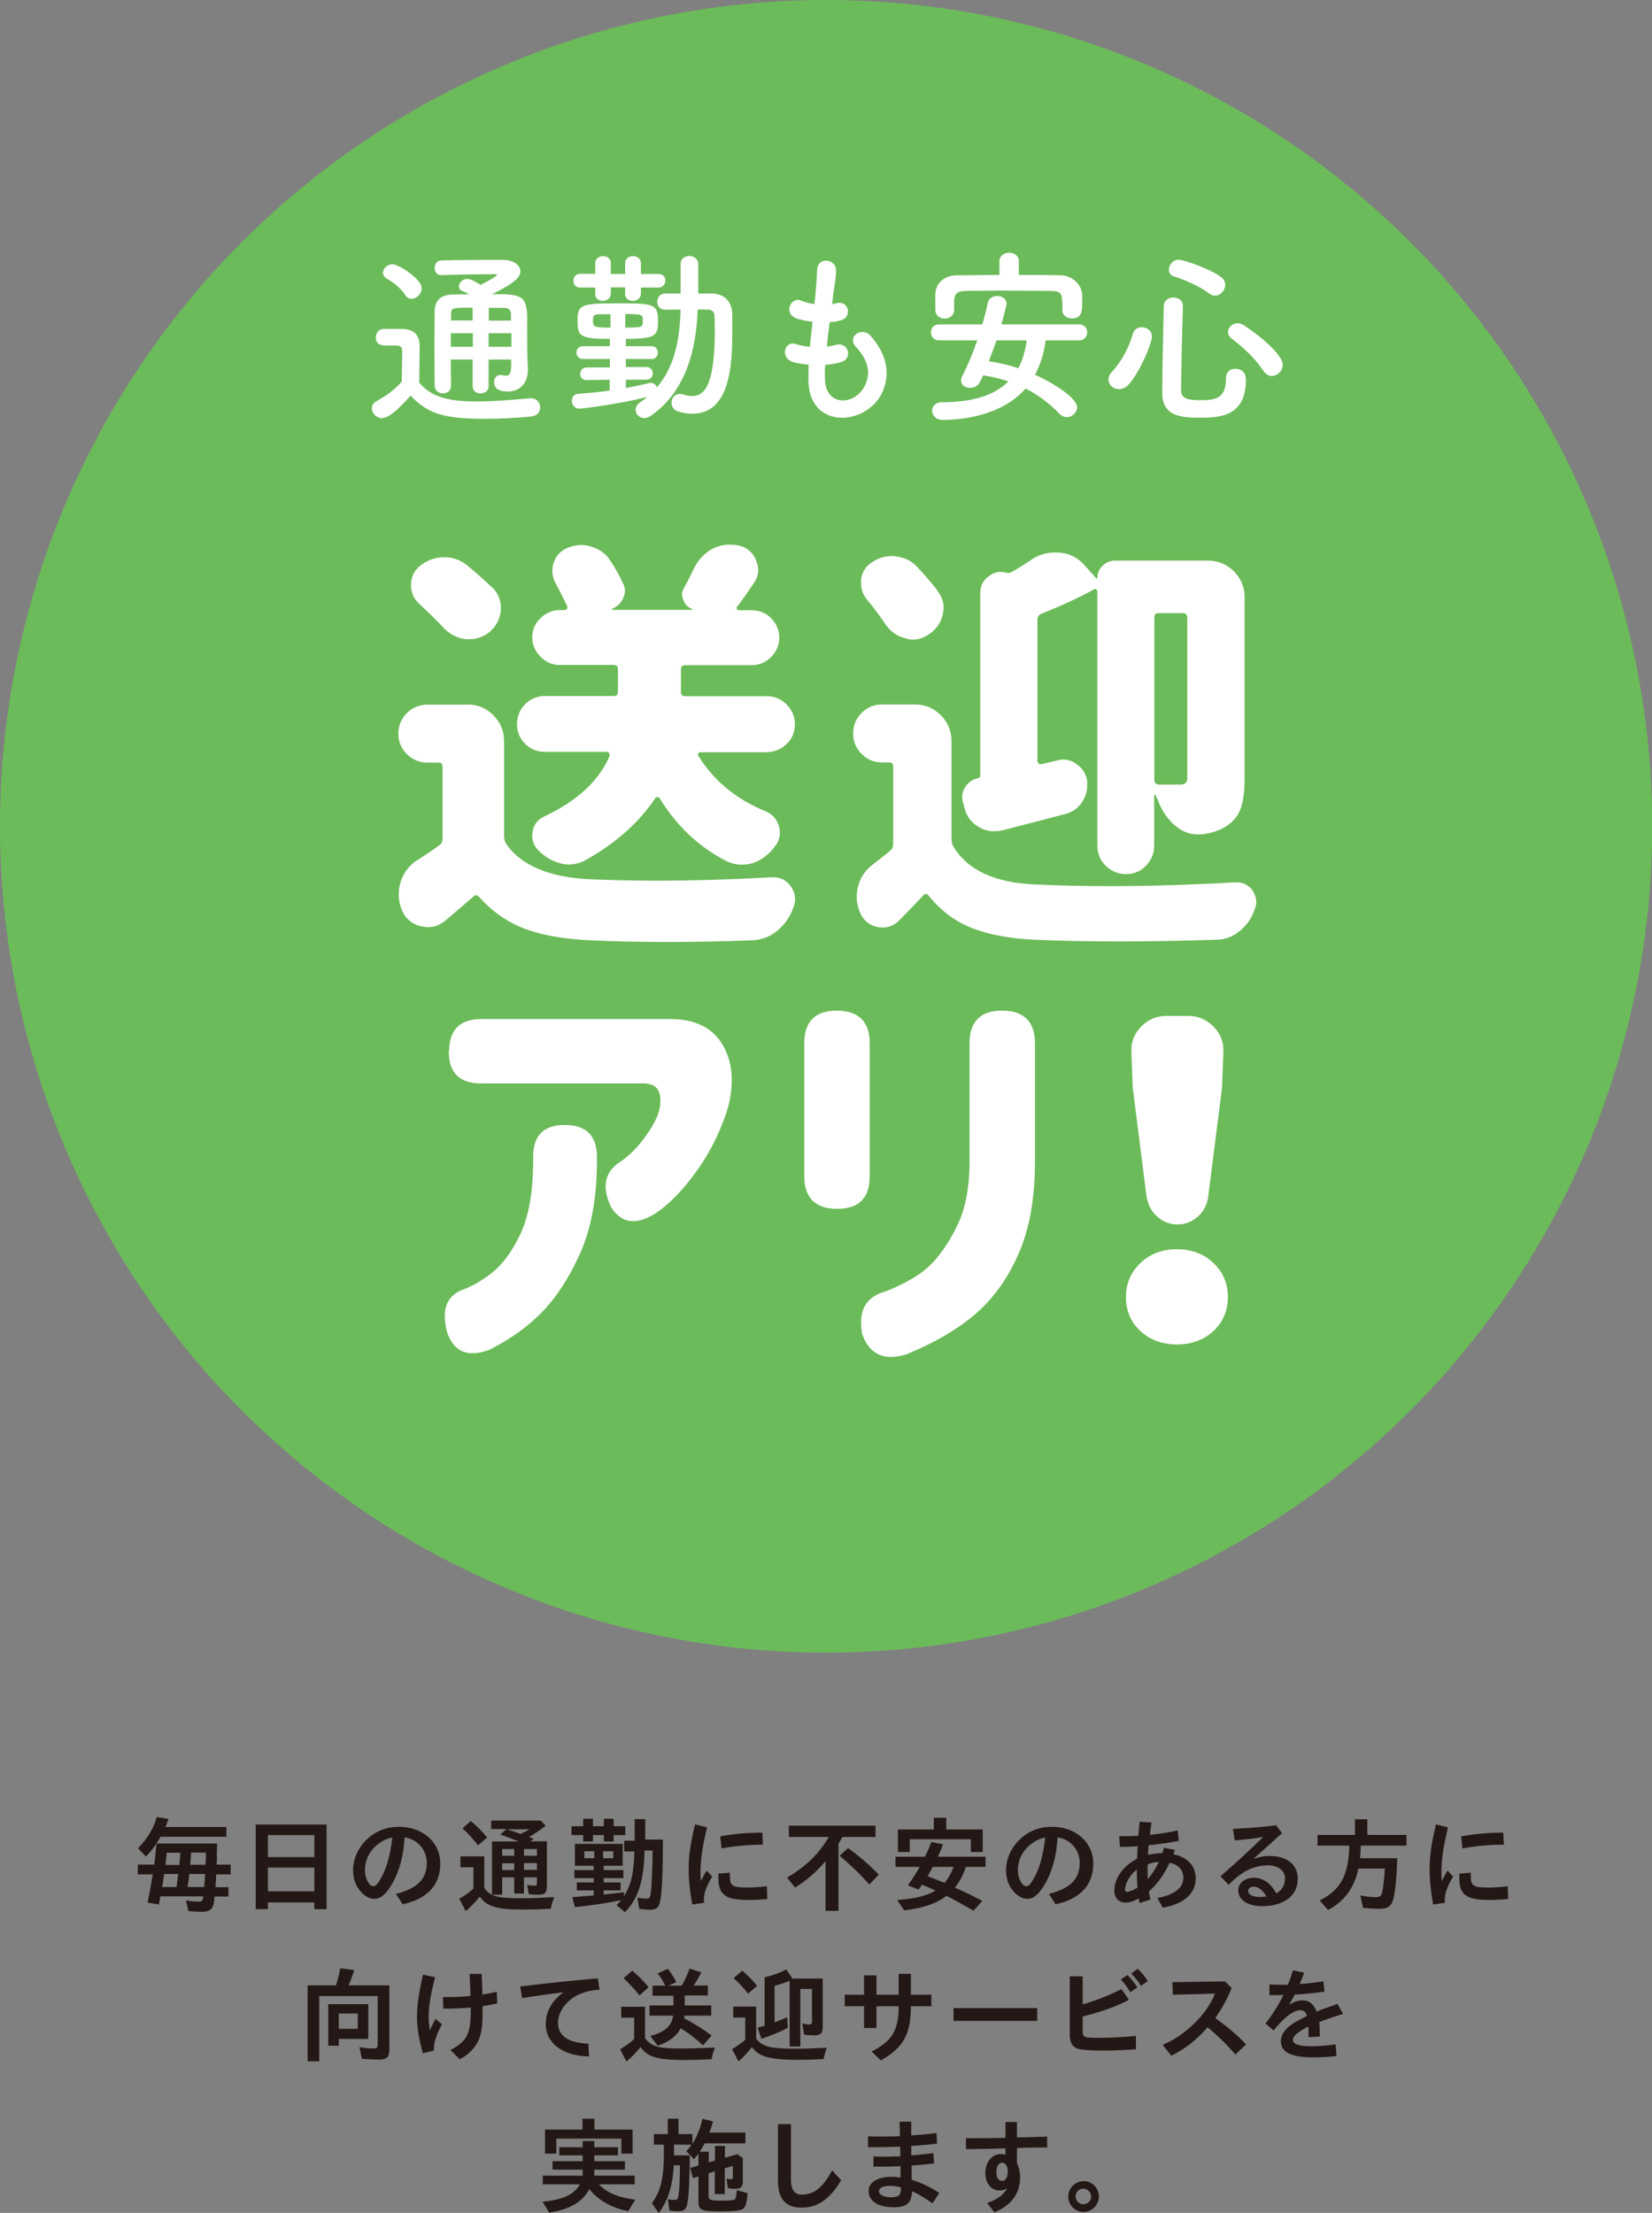 <?xml version="1.0" encoding="UTF-8"?><svg id="_レイヤー_2" xmlns="http://www.w3.org/2000/svg" viewBox="0 0 87.87 117.67"><rect x="0" y="0" width="87.87" height="117.67" fill="#808080" stroke="none"/><defs><style>.cls-1{fill:#fff;}.cls-2{fill:#6cbb5a;}.cls-3{fill:#231815;}</style></defs><g id="tex"><g><circle class="cls-2" cx="43.94" cy="43.94" r="43.94"/><g><path class="cls-1" d="M20.33,22.24c-.29,0-.55-.26-.55-.53,0-.14,.07-.28,.25-.38,.54-.3,1-.64,1.34-1.04,0-.45,.02-.84,.02-1.22v-.41c0-.26-.12-.29-.46-.29h-.39c-.19,0-.55-.01-.55-.43,0-.22,.15-.45,.42-.45,.36,0,.64,0,.97,0,.64,.02,.94,.3,.94,.94,0,.58-.02,1.27-.02,1.91,.63,.8,1.66,1.01,3.05,1.01,1,0,2.09-.11,2.85-.17h.05c.31,0,.48,.24,.48,.48s-.15,.46-.5,.49c-.62,.06-1.54,.12-2.46,.12-2.33,0-3.06-.34-3.93-1.23-.5,.56-1.12,1.19-1.51,1.19Zm1.22-6.56c-.26-.4-.7-.71-.98-.87-.14-.08-.2-.19-.2-.31,0-.22,.24-.45,.51-.45,.3,0,1.55,.77,1.55,1.28,0,.29-.27,.56-.54,.56-.12,0-.25-.06-.34-.21Zm5.64,3.44h-1.2v1.41c0,.26-.21,.39-.43,.39s-.42-.13-.42-.39v-1.41h-1.16c0,.45,0,.92,.01,1.39h0c0,.28-.21,.41-.43,.41s-.43-.14-.44-.41c-.01-.59-.01-1.17-.01-1.74,0-.77,0-1.51,.01-2.2,0-.61,.33-.91,1.03-.91,.27,0,.53-.01,.8-.01-.15-.09-.28-.15-.36-.18-.13-.05-.18-.14-.18-.24,0-.19,.21-.4,.44-.4s.68,.3,.71,.32c.21-.1,.87-.46,.87-.53,0-.03-.03-.04-.09-.04-.71,0-2.07,.02-2.86,.05h-.02c-.23,0-.34-.19-.34-.38,0-.2,.12-.4,.35-.4,1.05-.03,2.28-.03,3.26-.03,.61,0,.95,.29,.95,.61,0,.28-.25,.6-1.5,1.21,1.53,0,1.86,.05,1.86,1.3,0,1.64,0,2.1,.04,2.64v.09c0,.61-.34,1.15-1.08,1.15-.33,0-.72-.09-.72-.5,0-.19,.12-.38,.33-.38,.03,0,.06,0,.09,.01,.07,.02,.14,.03,.21,.03,.16,0,.28-.1,.28-.53v-.33Zm-2.05-1.4h-1.16c0,.23,0,.47,0,.72h1.17v-.72Zm0-1.36c-1.06,0-1.15,0-1.15,.33v.35s1.15,0,1.15,0v-.68Zm2.04,.68c0-.13,0-.25,0-.35-.01-.18-.1-.31-.34-.32-.28,0-.56,0-.84,0v.68h1.19Zm-1.19,.68v.72h1.21c0-.23,0-.48,0-.72h-1.2Z"/><path class="cls-1" d="M33.29,20.17v.46c.45-.08,.87-.17,1.24-.26,.03-.01,.06-.01,.09-.01,.16,0,.28,.11,.32,.24,.98-1.14,1.22-2.64,1.26-4.14-.28,0-.57,.01-.82,.01h-.01c-.28,0-.41-.21-.41-.42s.14-.44,.42-.44c.26,0,.54,0,.82,0v-1.56c0-.3,.23-.44,.46-.44s.48,.15,.48,.44v1.56c.24,0,.5,0,.74,0,.66,.01,1.06,.44,1.07,1.11,0,.29,0,.59,0,.89,0,1.77-.1,4.39-2.13,4.39-.25,0-.51-.04-.78-.13-.22-.08-.32-.26-.32-.45,0-.24,.16-.47,.43-.47,.06,0,.12,0,.19,.03,.17,.05,.33,.08,.47,.08,.72,0,1.21-.68,1.21-3.53,0-.24-.01-.47-.01-.69,0-.28-.16-.37-.37-.38-.16,0-.34,0-.53,0-.07,2.11-.63,4.38-2.51,5.66-.12,.08-.23,.11-.33,.11-.26,0-.46-.21-.46-.44,0-.14,.07-.28,.23-.39,.14-.09,.28-.2,.4-.3-1.47,.39-3.52,.63-3.62,.63-.26,0-.4-.21-.4-.41s.11-.37,.35-.38c.54-.04,1.11-.09,1.66-.17v-.58l-1.23,.02h0c-.23,0-.34-.16-.34-.33s.12-.34,.35-.34h1.23v-.45h-1.43c-.23,0-.35-.17-.35-.34s.12-.34,.35-.34h1.43v-.39c-1.63,0-1.72-.15-1.72-1.01s.27-.88,2.34-.88c1.78,0,1.94,.06,1.94,1,0,.73-.18,.89-1.71,.89v.39h1.37c.22,0,.33,.17,.33,.34s-.11,.34-.33,.34h-1.37v.43h1.1s.01,0,.01,0c.21,0,.32,.16,.32,.33s-.11,.34-.33,.34h-1.1Zm.8-4.88v.31c0,.27-.22,.4-.43,.4s-.41-.12-.41-.37v-.35h-.76v.32c0,.27-.22,.4-.43,.4s-.4-.12-.4-.37v-.34h-.82c-.23,0-.34-.18-.34-.36s.12-.37,.34-.37h.82v-.56c0-.25,.21-.38,.42-.38s.41,.13,.41,.38v.57h.76v-.57c0-.25,.21-.38,.42-.38s.42,.13,.42,.38v.57h.94c.24-.01,.36,.17,.36,.35s-.13,.37-.36,.37h-.94Zm-1.62,1.42c-.25,0-.47,0-.62,0-.21,.01-.31,.02-.31,.32,0,.35,.03,.39,.93,.39v-.72Zm.79,.71c.23,0,.44,0,.58-.02,.27,0,.35-.03,.35-.34,0-.34-.01-.36-.93-.36v.72Z"/><path class="cls-1" d="M43.88,20.21c.06,1.43,1.62,1.37,2.14,.26,.35-.75,.07-1.41-.49-2.02-.52-.57,.34-1.1,.78-.59,.78,.9,1.06,1.85,.68,2.86-.72,1.9-3.91,2.23-3.99-.44,0-.28,0-.58,.01-.89-.36-.03-.64-.09-.77-.12-.81-.22-.5-1.17,.07-.98,.23,.07,.49,.13,.77,.15,.04-.44,.09-.88,.14-1.33-.38-.05-.7-.12-.83-.17-.76-.26-.32-1.18,.21-.96,.22,.09,.47,.16,.72,.19,.01-.12,.03-.25,.04-.37,.06-.63,.08-1.01,.11-1.48,.05-.7,1-.54,1,.05,0,.47-.1,.85-.17,1.44,0,.12-.03,.24-.04,.36,.09-.01,.17-.03,.25-.05,.65-.15,.82,.74,.23,.91-.2,.06-.4,.08-.61,.1-.06,.45-.11,.88-.15,1.3,.17-.02,.33-.05,.48-.09,.66-.18,.91,.7,.32,.9-.27,.09-.58,.14-.89,.16-.02,.29-.02,.56-.01,.81Z"/><path class="cls-1" d="M55.62,18.1c-.09,.69-.29,1.31-.57,1.83,.98,.43,2.24,1.24,2.24,1.72,0,.28-.26,.53-.55,.53-.13,0-.26-.05-.38-.17-.53-.55-1.12-1-1.81-1.35-1.23,1.42-3.34,1.67-4.41,1.67-.37,0-.56-.25-.56-.5,0-.22,.17-.44,.52-.44,1.5,0,2.74-.31,3.54-1.11-.42-.14-.87-.25-1.35-.32-.16,.39-.28,.66-.7,.66-.25,0-.47-.14-.47-.38,0-.07,.02-.14,.06-.23,.31-.61,.58-1.26,.8-1.91h-2.03c-.29,0-.43-.21-.43-.43s.14-.42,.43-.42h2.3c.11-.38,.21-.76,.29-1.14,.06-.26,.28-.37,.5-.37,.25,0,.5,.15,.5,.41,0,.06-.14,.63-.28,1.1h4.13c.29,0,.44,.21,.44,.42,0,.22-.15,.43-.44,.43h-1.77Zm-1.42-3.48c.74,0,1.49,0,2.24,.02,.54,.01,1.1,.45,1.12,1.04,0,.15,0,.32,0,.48,0,.37-.02,.77-.55,.77-.25,0-.5-.14-.5-.43v-.02c0-.87-.02-1-.61-1.01-.78,0-1.66-.02-2.52-.02-.7,0-1.39,.01-1.99,.02-.54,.01-.61,.17-.64,.54v.47h0c0,.3-.25,.46-.5,.46s-.49-.15-.5-.47c0-.13,0-.26,0-.39,0-.14,0-.29,0-.45,.02-.49,.38-.98,1.15-.99,.75,0,1.5-.02,2.26-.02v-.73c0-.3,.26-.45,.52-.45s.51,.15,.51,.45v.73Zm-1.2,3.48c-.12,.37-.27,.74-.41,1.11,.52,.07,1.06,.2,1.57,.37,.23-.41,.37-.9,.45-1.48h-1.61Z"/><path class="cls-1" d="M59.51,20.69c-.3,0-.55-.22-.55-.5,0-.13,.05-.27,.18-.41,.51-.57,.88-1.22,1.11-2.01,.07-.26,.28-.37,.48-.37,.27,0,.54,.19,.54,.49,0,.4-.67,1.94-1.23,2.55-.16,.18-.35,.25-.53,.25Zm4.24,1.52c-1.03,0-1.93-.13-1.93-1.32s.05-3.06,.08-4.6c0-.32,.26-.47,.51-.47s.51,.15,.51,.45v.02c-.05,1.54-.09,3.33-.1,4.46,0,.43,.35,.53,.99,.53,.83,0,1.4-.07,1.4-1.16,0-.36,.24-.51,.49-.51,.07,0,.57,0,.57,.58,0,2.02-1.48,2.02-2.52,2.02Zm.55-6.61c-.47-.37-1.28-.72-1.85-.9-.2-.06-.28-.21-.28-.36,0-.25,.22-.53,.53-.53,.24,0,1.67,.48,2.26,.93,.15,.12,.21,.26,.21,.41,0,.29-.25,.57-.55,.57-.1,0-.21-.04-.32-.12Zm2.91,4.13c-.48-.71-1.02-1.2-1.69-1.72-.14-.11-.2-.23-.2-.36,0-.24,.23-.46,.51-.46,.1,0,.21,.03,.32,.1,1.15,.75,2.08,1.66,2.08,2.11,0,.32-.28,.59-.58,.59-.16,0-.32-.08-.44-.26Z"/></g><g><path class="cls-1" d="M24.86,37.46c.54,0,1,.19,1.38,.57s.57,.84,.57,1.38v5.03c0,.17,.04,.31,.11,.43,.81,1.17,2.33,1.8,4.56,1.89,1.09,.04,2.22,.07,3.37,.07,1.96,0,4.03-.06,6.2-.18h.09c.37,0,.67,.15,.9,.45,.16,.22,.25,.46,.25,.72,0,.12-.02,.25-.07,.38-.17,.51-.45,.93-.85,1.27s-.86,.51-1.37,.53c-1.6,.06-3.11,.09-4.51,.09s-2.82-.03-4.07-.09c-1.39-.06-2.55-.26-3.47-.6s-1.74-.9-2.46-1.7c-.1-.12-.21-.13-.31-.02-.54,.46-1.04,.89-1.5,1.28-.27,.22-.57,.34-.9,.34-.12,0-.24-.02-.36-.04-.48-.1-.82-.38-1.03-.83-.12-.28-.18-.58-.18-.88,0-.21,.03-.42,.09-.63,.16-.52,.48-.93,.94-1.21,.4-.25,.78-.51,1.12-.76,.12-.07,.18-.19,.18-.36v-3.82c0-.15-.08-.22-.22-.22h-.58c-.43,0-.8-.15-1.1-.45-.3-.3-.45-.66-.45-1.09s.15-.79,.45-1.09,.67-.45,1.1-.45h2.13Zm1.33-6.22c.3,.3,.45,.65,.45,1.06v.16c-.04,.46-.25,.85-.63,1.17-.31,.24-.66,.36-1.03,.36h-.2c-.46-.06-.86-.26-1.19-.61-.37-.4-.8-.82-1.28-1.26-.3-.27-.45-.61-.45-1.01s.16-.76,.47-1.01c.37-.3,.79-.46,1.26-.47h.04c.45,0,.85,.14,1.21,.43,.49,.4,.94,.8,1.35,1.19Zm14.64,8.76h-3.57c-.06,0-.1,.02-.12,.07s-.02,.09,.01,.13c.82,1.32,2.01,2.3,3.57,2.94,.36,.15,.6,.42,.72,.81,.03,.12,.04,.23,.04,.34,0,.25-.08,.49-.25,.7-.31,.43-.7,.73-1.17,.9-.19,.06-.4,.09-.61,.09-.27,0-.53-.06-.79-.18-1.47-.75-2.66-1.86-3.57-3.35-.03-.04-.07-.07-.12-.07s-.09,.02-.12,.07c-.87,1.3-2.11,2.4-3.73,3.3-.28,.15-.58,.22-.88,.22-.15,0-.3-.02-.45-.07-.45-.12-.85-.36-1.19-.72-.19-.21-.29-.45-.29-.72,0-.07,0-.16,.02-.25,.06-.36,.26-.62,.61-.79,1.75-.82,2.91-1.89,3.48-3.21,.01-.06,0-.11-.02-.16-.03-.04-.07-.07-.11-.07h-3.3c-.42,0-.77-.14-1.06-.43-.28-.28-.43-.63-.43-1.04s.14-.76,.43-1.06c.28-.29,.64-.44,1.06-.44h3.66c.15,0,.22-.07,.22-.22v-1.21c0-.15-.08-.22-.22-.22h-2.88c-.39,0-.73-.15-1.02-.44s-.44-.64-.44-1.03,.15-.74,.44-1.02c.29-.28,.63-.43,1.02-.43h.29s.08-.02,.1-.07,.03-.09,.01-.13c-.18-.39-.38-.79-.61-1.21-.12-.22-.18-.45-.18-.67,0-.13,.02-.28,.07-.43,.12-.37,.36-.64,.72-.79,.24-.1,.49-.16,.74-.16,.18,0,.36,.03,.54,.09,.43,.12,.77,.37,1.01,.74,.27,.4,.49,.8,.67,1.19,.07,.13,.11,.27,.11,.4s-.03,.27-.09,.4c-.12,.27-.31,.46-.58,.56-.02,.02-.02,.04,0,.07h4.25s.02-.01,.02-.04c-.25-.09-.42-.25-.49-.49-.04-.09-.07-.19-.07-.29,0-.13,.04-.27,.13-.4,.19-.34,.37-.7,.54-1.06,.24-.45,.58-.79,1.03-1.01,.28-.12,.56-.18,.83-.18,.19,0,.39,.02,.58,.07,.42,.13,.7,.41,.85,.83,.06,.15,.09,.3,.09,.45,0,.25-.08,.49-.25,.72-.3,.45-.59,.86-.88,1.24-.03,.03-.03,.07-.01,.11s.06,.07,.1,.07h.7c.4,0,.75,.14,1.03,.43,.28,.28,.43,.63,.43,1.02s-.14,.74-.43,1.03c-.28,.29-.63,.44-1.03,.44h-3.55c-.15,0-.22,.08-.22,.22v1.21c0,.15,.07,.22,.22,.22h4.36c.4,0,.75,.15,1.04,.44s.44,.64,.44,1.06-.15,.76-.44,1.04c-.29,.28-.64,.43-1.04,.43Z"/><path class="cls-1" d="M48.66,37.46c.54,0,1,.19,1.38,.57s.57,.84,.57,1.38v5.19c0,.17,.04,.31,.11,.43,.75,1.24,2.19,1.91,4.33,2,1.27,.06,2.6,.09,3.98,.09,2.1,0,4.32-.07,6.67-.2h.09c.33,0,.6,.13,.81,.4,.15,.21,.22,.43,.22,.65,0,.1-.02,.22-.07,.34-.15,.48-.41,.87-.79,1.18-.37,.31-.79,.47-1.26,.48-1.86,.06-3.59,.09-5.21,.09s-3.08-.03-4.45-.09c-1.33-.06-2.44-.27-3.34-.62-.89-.35-1.66-.92-2.3-1.72-.09-.12-.19-.13-.29-.02-.39,.42-.82,.87-1.3,1.35-.25,.24-.54,.36-.85,.36-.09,0-.18,0-.27-.02-.43-.09-.74-.33-.92-.72-.13-.28-.2-.58-.2-.9,0-.18,.02-.36,.07-.54,.12-.48,.39-.88,.81-1.19,.31-.24,.61-.47,.88-.7,.12-.09,.18-.21,.18-.36v-4.13c0-.15-.08-.22-.22-.22h-.38c-.42,0-.78-.15-1.08-.45-.3-.3-.45-.66-.45-1.09s.15-.79,.45-1.09,.66-.45,1.08-.45h1.75Zm1.19-6.06c.22,.28,.34,.58,.34,.9,0,.12-.02,.24-.04,.36-.1,.46-.36,.82-.76,1.08-.27,.18-.55,.27-.83,.27-.13,0-.27-.02-.4-.07-.43-.1-.79-.35-1.06-.74-.28-.42-.61-.86-.99-1.33-.21-.25-.31-.54-.31-.85v-.22c.06-.4,.26-.71,.61-.92,.31-.21,.66-.31,1.03-.31,.07,0,.16,0,.25,.02,.45,.06,.82,.25,1.12,.58,.4,.43,.76,.85,1.06,1.24Zm3.41,12.76c-.13,.03-.27,.04-.4,.04-.27,0-.53-.07-.79-.22-.37-.21-.62-.52-.74-.92l-.11-.4c-.03-.1-.04-.2-.04-.29,0-.18,.05-.35,.16-.52,.16-.25,.39-.41,.67-.47,.09-.01,.13-.07,.13-.16v-9.68c0-.37,.14-.67,.43-.88,.19-.16,.41-.25,.65-.25,.1,0,.2,.02,.29,.04,.1,.03,.21,.02,.31-.04,.34-.19,.68-.4,1.01-.63,.39-.27,.82-.4,1.28-.4h.2c.55,.04,1,.26,1.35,.65l.65,.72s.03,.02,.04,.01c.01,0,.02-.02,.02-.03,0-.25,.09-.47,.28-.65,.19-.18,.41-.27,.66-.27h4.94c.54,0,1,.19,1.38,.57s.57,.84,.57,1.38v9.68c0,.67-.08,1.21-.22,1.59-.15,.39-.42,.7-.81,.94-.3,.18-.67,.31-1.12,.38-.1,.02-.22,.02-.34,.02-.4,0-.78-.13-1.12-.4-.45-.36-.78-.82-.99-1.39-.04-.1-.09-.2-.13-.29,0-.03-.02-.04-.04-.03-.03,0-.04,.03-.04,.06v2.65c0,.42-.15,.77-.44,1.07s-.64,.44-1.06,.44-.77-.15-1.07-.44c-.3-.29-.45-.65-.45-1.07v-13.52s-.02-.08-.06-.11c-.04-.03-.08-.03-.12,0-.82,.45-1.76,.88-2.81,1.3-.13,.06-.2,.17-.2,.31v7.5c0,.06,.02,.11,.07,.15,.04,.04,.1,.05,.16,.03,.18-.04,.46-.11,.85-.2,.1-.03,.21-.04,.31-.04,.25,0,.49,.08,.7,.25,.31,.21,.5,.51,.56,.9v.2c0,.33-.09,.63-.27,.9-.22,.34-.53,.56-.92,.65-1.02,.27-2.15,.56-3.39,.88Zm9.88-11.34c0-.15-.08-.22-.22-.22h-1.3c-.15,0-.22,.08-.22,.22v8.65c0,.15,.07,.23,.22,.25h1.19c.22,0,.34-.11,.34-.34v-8.56Z"/><path class="cls-1" d="M24.52,68.61c.54-.18,1.09-.49,1.65-.93,.56-.44,1.06-1.12,1.5-2.04,.44-.92,.67-2.17,.69-3.76v-.38c0-1.12,.56-1.68,1.68-1.68s1.71,.56,1.71,1.68v.52c-.03,1.83-.33,3.37-.9,4.64-.57,1.27-1.23,2.29-1.99,3.08-.76,.79-1.7,1.46-2.82,2.03-1.14,.43-1.89,.13-2.25-.9-.31-1.14-.08-1.89,.72-2.25Zm-.63-12.71c0-1.14,.57-1.71,1.71-1.71h10.15c1.27,.02,2.17,.48,2.7,1.39,.52,.91,.61,2.02,.27,3.32-.37,1.21-.92,2.32-1.63,3.32-.71,1-1.43,1.75-2.15,2.25-1.06,.7-1.87,.61-2.43-.27-.49-1.02-.37-1.8,.36-2.34,.54-.34,1.04-.83,1.49-1.47,.46-.64,.71-1.17,.75-1.61,.1-.81-.22-1.2-.97-1.17h-8.56c-1.14,0-1.71-.57-1.71-1.71v-.02Z"/><path class="cls-1" d="M42.78,55.47c0-1.15,.58-1.73,1.73-1.73s1.75,.58,1.75,1.73v7.08c0,1.15-.58,1.73-1.73,1.73s-1.75-.58-1.75-1.73v-7.08Zm4.25,13.23c1.18-.46,2.04-.98,2.57-1.55,.53-.57,.99-1.27,1.37-2.1s.58-1.86,.6-3.09v-6.49c0-1.15,.58-1.73,1.73-1.73s1.75,.58,1.75,1.73v6.49c-.02,1.87-.31,3.46-.9,4.77-.58,1.31-1.36,2.37-2.31,3.18-.96,.81-2.17,1.51-3.64,2.11-1.18,.36-1.96,0-2.34-1.08-.22-1.2,.16-1.95,1.17-2.25Z"/><path class="cls-1" d="M59.89,68.97c0-.72,.26-1.32,.77-1.81,.52-.49,1.16-.73,1.94-.73s1.43,.24,1.94,.73c.52,.49,.77,1.09,.77,1.81s-.26,1.34-.77,1.81-1.16,.71-1.94,.71-1.43-.24-1.94-.71-.77-1.07-.77-1.81Zm1.1-5.3l-.74-5.84-.07-1.86c-.03-.54,.14-1,.52-1.38,.37-.38,.82-.57,1.35-.57h1.15c.52,0,.97,.19,1.35,.57,.37,.38,.55,.84,.52,1.38l-.07,1.86-.74,5.84c-.06,.4-.24,.75-.55,1.02-.31,.28-.67,.42-1.08,.42s-.77-.14-1.08-.42c-.31-.28-.49-.62-.55-1.02Z"/></g></g><g><path class="cls-3" d="M11.54,98.68c0,.13,0,.29-.02,.47h.75v.52h-.77c0,.16-.02,.43-.04,.68h.69v.5h-.74c-.04,.41-.04,.41-.1,.54-.1,.2-.25,.27-.59,.27-.21,0-.5-.02-.7-.04l-.13-.57c.23,.05,.45,.07,.64,.07,.22,0,.25-.03,.28-.28h-2.28c-.03,.2-.04,.21-.08,.43l-.6-.1c.1-.45,.21-1.09,.26-1.41,.01-.05,.01-.06,.02-.09h-.8v-.52h.87c.03-.21,.05-.38,.13-1.12h3.22l-.02,.65Zm-3-1.01c-.23,.41-.48,.75-.78,1.05l-.42-.44c.49-.5,.83-1.05,1-1.66l.62,.1c-.06,.18-.09,.25-.16,.43h3.24v.52h-3.49Zm.19,1.98c-.04,.27-.05,.37-.1,.69h.76c.06-.43,.07-.49,.09-.69h-.75Zm.13-1.13s0,.03,0,.06c-.01,.17-.02,.19-.06,.59h.74c.02-.19,.04-.4,.05-.65h-.73Zm1.21,1.13c-.03,.25-.04,.36-.09,.69h.88c.03-.31,.04-.52,.05-.69h-.84Zm.09-1.02c-.02,.18-.03,.36-.04,.53h.81l.02-.41c0-.07,0-.09,0-.13v-.11h-.79v.12Z"/><path class="cls-3" d="M14.25,101.52h-.65v-4.5h3.77v4.5h-.65v-.36h-2.47v.36Zm2.47-2.77v-1.17h-2.47v1.17h2.47Zm0,1.82v-1.26h-2.47v1.26h2.47Z"/><path class="cls-3" d="M21.05,100.71c1.15-.29,1.65-.79,1.65-1.65,0-.7-.49-1.26-1.18-1.36-.05,.96-.27,1.8-.67,2.48-.31,.54-.6,.79-.94,.79-.22,0-.44-.1-.65-.31-.31-.3-.48-.72-.48-1.2,0-.8,.45-1.55,1.18-1.99,.37-.22,.79-.33,1.26-.33,1.27,0,2.2,.82,2.2,1.96s-.69,1.87-2,2.16l-.36-.55Zm-.21-2.99c-.25,.03-.57,.19-.83,.42-.38,.33-.6,.8-.6,1.3,0,.43,.22,.86,.45,.86,.13,0,.26-.15,.44-.49,.29-.55,.44-1.13,.57-2.09-.01,0-.02,0-.03,0Z"/><path class="cls-3" d="M25.77,100.41c.32,.43,.69,.53,1.96,.53,.48,0,1.03-.02,1.75-.06-.09,.21-.14,.4-.18,.62-.65,.03-1.03,.04-1.43,.04-1.44,0-1.97-.15-2.35-.69-.22,.28-.51,.58-.75,.77l-.34-.65c.24-.14,.5-.32,.75-.54v-1.14h-.69v-.58h1.27v1.7Zm-.34-2.27c-.24-.33-.53-.65-.83-.92l.44-.39c.35,.29,.62,.57,.87,.88l-.49,.42Zm2.16-.22c-.35-.14-.65-.26-.98-.37l.33-.29h-.81v-.45h2.64l.25,.27c-.27,.22-.56,.42-.83,.57l-.05,.03s.04,.02,.08,.03l.17,.07-.18,.13h.88v2.38c0,.35-.1,.46-.45,.46-.21,0-.38-.01-.51-.03l-.09-.49c.13,.03,.27,.04,.4,.04,.09,0,.12-.03,.12-.13v-.31h-.69v.86h-.52v-.86h-.64v.92h-.54v-2.83h1.42Zm-.88,.4v.36h.64v-.36h-.64Zm.64,1.12v-.36h-.64v.36h.64Zm-.39-2.17c.25,.08,.41,.13,.73,.25,.14-.06,.33-.16,.47-.25h-1.2Zm.91,1.05v.36h.69v-.36h-.69Zm0,.75v.36h.69v-.36h-.69Z"/><path class="cls-3" d="M30.4,97.58v-.47h.62v-.4h.52v.4h.58v-.4h.52v.4h.62v.47h-.62v.34h-.52v-.34h-.58v.34h-.52v-.34h-.62Zm2.42,3.7c.1-.1,.15-.15,.22-.24-.74,.15-1.64,.29-2.46,.37l-.14-.53,.26-.02s.14-.01,.26-.02l.62-.05v-.27h-.9v-.42h.9v-.23h-1.03v-.43h1.03v-.23h-1v-1.16h2.54v1.16h-1.01v.23h1.05v.43h-1.05v.23h.9v.42h-.9v.22s.47-.05,.58-.06c.14-.01,.25-.03,.5-.06v.21c.38-.6,.53-1.25,.55-2.38h-.54v-.57h.56v-1.15h.56v1.09h.94c0,1.74-.05,2.84-.15,3.3-.07,.32-.2,.43-.54,.43-.18,0-.37-.02-.57-.05l-.1-.59c.16,.03,.36,.05,.48,.05,.18,0,.21-.05,.25-.41,.04-.47,.08-1.36,.08-2.15h-.43v.05s0,.05,0,.05c-.04,1.55-.35,2.48-1.04,3.18l-.45-.38Zm-1.21-2.47v-.37h-.53v.37h.53Zm.47-.37v.37h.54v-.37h-.54Z"/><path class="cls-3" d="M36.82,101.28c-.13-.76-.19-1.32-.19-1.92,0-.65,.09-1.31,.34-2.35l.64,.16c-.25,1.03-.35,1.7-.35,2.39,0,.16,0,.26,.02,.47,.13-.26,.21-.42,.31-.56l.29,.32c-.31,.52-.44,.89-.44,1.2,0,.06,0,.1,.01,.19l-.63,.09Zm3.99-.3c-.44,.04-.72,.05-1.01,.05-1.22,0-1.59-.28-1.59-1.18,0-.05,0-.12,0-.22l.61-.05c0,.08,0,.13,0,.17,0,.53,.14,.62,.92,.62,.31,0,.63-.02,1.05-.07l.02,.69Zm-2.51-3.33c.7-.13,1.46-.2,2.25-.2l.03,.64c-.75,0-1.54,.07-2.2,.2l-.07-.64Z"/><path class="cls-3" d="M41.96,97.68v-.6h4.61v.6h-1.76c-.07,.12-.15,.25-.21,.36v3.57h-.69v-2.64c-.5,.58-1.03,1.04-1.62,1.4l-.43-.53c1.01-.59,1.7-1.26,2.22-2.16h-2.11Zm4.28,2.53c-.51-.58-1.03-1.07-1.58-1.53l.45-.41c.58,.42,1.14,.9,1.63,1.41l-.5,.53Z"/><path class="cls-3" d="M51.37,99.28c-.12,.38-.33,.79-.58,1.09,.83,.38,.88,.41,1.46,.71l-.47,.52c-.58-.33-.99-.57-1.44-.79-.5,.4-1.28,.67-2.25,.77l-.37-.55c.98-.07,1.53-.21,2.04-.5-.3-.14-.32-.15-.72-.31-.04,.07-.08,.12-.18,.26l-.57-.23c.25-.35,.49-.72,.63-.98h-1.29v-.54h1.57c.14-.29,.24-.51,.34-.78l.62,.12c-.11,.29-.18,.46-.26,.63v.03s2.52,0,2.52,0v.54h-1.04Zm-1.69-2.62h.65v.62h1.94v1.2h-.63v-.68h-3.25v.68h-.63v-1.2h1.91v-.62Zm-.07,2.62c-.07,.14-.18,.33-.27,.49,.25,.09,.58,.22,.9,.35,.2-.23,.38-.56,.48-.85h-1.1Z"/><path class="cls-3" d="M55.78,100.71c1.15-.29,1.65-.79,1.65-1.65,0-.7-.49-1.26-1.18-1.36-.05,.96-.27,1.8-.67,2.48-.31,.54-.6,.79-.94,.79-.22,0-.44-.1-.65-.31-.31-.3-.48-.72-.48-1.2,0-.8,.45-1.55,1.18-1.99,.37-.22,.79-.33,1.26-.33,1.27,0,2.2,.82,2.2,1.96s-.69,1.87-2,2.16l-.36-.55Zm-.21-2.99c-.25,.03-.57,.19-.83,.42-.38,.33-.6,.8-.6,1.3,0,.43,.22,.86,.45,.86,.13,0,.26-.15,.44-.49,.29-.55,.44-1.13,.57-2.09-.01,0-.02,0-.03,0Z"/><path class="cls-3" d="M60.58,100.94c-.27,.15-.49,.23-.71,.23-.37,0-.6-.25-.6-.66,0-.63,.51-1.33,1.21-1.67,.02-.44,.02-.52,.04-.67-.32,.03-.67,.04-.95,.04l-.04-.57c.37,0,.63,0,1.02-.02,.02-.3,.04-.51,.07-.75l.63,.04c-.02,.12-.06,.41-.09,.66,.71-.08,1.11-.15,1.48-.24l.06,.56c-.46,.09-1.03,.17-1.6,.23-.02,.14-.04,.38-.04,.51,.25-.05,.51-.09,.76-.09,.05-.14,.07-.2,.09-.29l.58,.12c-.02,.05-.05,.16-.08,.23,.76,.15,1.19,.62,1.19,1.29,0,.8-.63,1.36-1.75,1.55l-.29-.51c.93-.19,1.38-.54,1.38-1.08,0-.42-.27-.71-.73-.8-.27,.61-.64,1.12-1.1,1.53,.01,.09,.05,.31,.08,.43l-.58,.18-.04-.25Zm-.74-.47c0,.08,.04,.13,.1,.13,.11,0,.37-.1,.57-.23-.03-.23-.04-.55-.04-.96-.35,.26-.63,.74-.63,1.06Zm1.2-1.33c0,.42,0,.61,.01,.79,.21-.25,.41-.55,.59-.92-.18,0-.41,.05-.6,.13Z"/><path class="cls-3" d="M66.73,98.83c.29-.1,.51-.14,.8-.14,.93,0,1.5,.47,1.5,1.22,0,.89-.74,1.45-1.91,1.45-.75,0-1.26-.34-1.26-.85,0-.37,.36-.66,.82-.66,.5,0,.91,.28,1.2,.83,.31-.17,.47-.45,.47-.79,0-.42-.36-.7-.91-.7-.75,0-1.4,.32-2.09,1.04l-.43-.46c.86-.75,1.46-1.3,2.27-2.09-.47,.08-.97,.14-1.51,.18l-.1-.61c1.01-.05,1.76-.12,2.3-.19l.31,.42-1.48,1.33Zm.62,1.99c-.18-.3-.43-.5-.66-.5-.17,0-.3,.09-.3,.23,0,.2,.24,.32,.63,.32,.1,0,.21-.01,.31-.02h.03s-.01-.03-.01-.03Z"/><path class="cls-3" d="M70.08,98.14v-.57h1.99v-.83h.66v.83h2.08v.57h-2.43c0,.21-.03,.5-.04,.67h1.98c-.03,1.1-.12,1.93-.24,2.27-.11,.31-.3,.42-.72,.42-.24,0-.52-.02-.86-.05l-.14-.66c.31,.06,.58,.09,.81,.09s.3-.05,.35-.27c.05-.23,.11-.7,.14-1.25h-1.41c-.19,.99-.76,1.77-1.61,2.2l-.45-.5c1.12-.57,1.54-1.33,1.58-2.92h-1.69Z"/><path class="cls-3" d="M76.23,101.28c-.13-.76-.19-1.32-.19-1.92,0-.65,.09-1.31,.34-2.35l.64,.16c-.25,1.03-.35,1.7-.35,2.39,0,.16,0,.26,.02,.47,.13-.26,.21-.42,.31-.56l.29,.32c-.31,.52-.44,.89-.44,1.2,0,.06,0,.1,.01,.19l-.63,.09Zm3.99-.3c-.44,.04-.72,.05-1.01,.05-1.22,0-1.59-.28-1.59-1.18,0-.05,0-.12,0-.22l.61-.05c0,.08,0,.13,0,.17,0,.53,.14,.62,.92,.62,.31,0,.63-.02,1.05-.07l.02,.69Zm-2.51-3.33c.7-.13,1.46-.2,2.25-.2l.03,.64c-.75,0-1.54,.07-2.2,.2l-.07-.64Z"/><path class="cls-3" d="M20.71,105.57v3.39c0,.44-.13,.56-.6,.56-.21,0-.56-.02-.86-.04l-.13-.62c.24,.04,.56,.07,.77,.07,.16,0,.2-.05,.2-.22v-2.57h-3.11v3.47h-.62v-4.04h1.51c.1-.3,.18-.62,.23-.91l.74,.1c-.08,.26-.19,.56-.3,.81h2.16Zm-2.69,2.84v.37h-.56v-2.21h2.13v1.85h-1.57Zm1.01-1.34h-1.01v.81h1.01v-.81Z"/><path class="cls-3" d="M23.51,107.63c-.29,.54-.43,.96-.43,1.28,0,.04,0,.07,0,.13l-.59,.14c-.2-.73-.31-1.36-.31-1.93,0-.6,.09-1.26,.32-2.25l.64,.14c-.24,.96-.34,1.54-.34,2.1,0,.25,.02,.43,.06,.72l.3-.61,.33,.28Zm.05-1.44c.15,0,.22,0,.34,0,.41,0,.74-.02,1.12-.06,0-.31-.02-.64-.04-1.17h.64c.02,.49,.03,.65,.04,1.1,.3-.05,.56-.1,.76-.15l.03,.62c-.17,.04-.52,.11-.78,.15,0,.16,0,.23,0,.33,0,.76-.07,1.2-.25,1.55-.2,.39-.54,.73-.97,.94l-.49-.49c.91-.49,1.09-.87,1.08-2.26-.51,.04-.97,.06-1.46,.06l-.02-.62Z"/><path class="cls-3" d="M27.68,105.63c1.37-.17,2.97-.34,4.12-.43l.09,.6c-.54,.04-.97,.16-1.3,.36-.56,.34-.91,.88-.91,1.4,0,.7,.54,1.07,1.62,1.11l.03,.68c-1.39-.02-2.3-.7-2.3-1.72,0-.67,.32-1.24,.94-1.69-.75,.09-1.62,.21-2.2,.31l-.1-.63Z"/><path class="cls-3" d="M34.32,108.4c.36,.43,.7,.53,1.9,.53,.43,0,.99-.02,1.81-.05-.09,.21-.14,.4-.18,.62-.64,.03-1.03,.04-1.43,.04-1.44,0-1.97-.15-2.35-.69-.22,.28-.51,.58-.75,.77l-.34-.65c.24-.14,.5-.32,.75-.54v-1.14h-.69v-.58h1.27v1.69Zm-.3-2.29c-.27-.34-.53-.62-.85-.92l.46-.4c.3,.24,.63,.58,.87,.88l-.48,.43Zm2.4,.53h1.41v.54h-1.42c0,.05-.02,.12-.02,.15,.49,.24,1.03,.58,1.46,.91l-.46,.52c-.35-.33-.75-.64-1.18-.91-.21,.41-.65,.75-1.23,.93l-.39-.52c.75-.19,1.14-.53,1.21-1.06v-.02h-1.25v-.54h1.27v-.52h-1.11v-.53h.68c-.12-.24-.25-.46-.41-.65l.54-.25c.15,.18,.3,.41,.45,.71l-.41,.19h.7c.16-.27,.33-.65,.42-.91l.63,.2c-.12,.23-.25,.45-.41,.7h.75v.53h-1.23v.52Z"/><path class="cls-3" d="M40.22,108.41c.34,.42,.76,.53,2.05,.53,.48,0,.9-.01,1.71-.05-.08,.2-.14,.4-.17,.6-.62,.03-.87,.04-1.29,.04-1.57,0-2.13-.15-2.53-.68-.21,.29-.48,.57-.71,.76l-.34-.65c.23-.13,.45-.29,.7-.49v-1.19h-.64v-.58h1.22v1.7Zm-.43-2.4c-.27-.34-.52-.61-.77-.82l.46-.4c.3,.25,.58,.54,.79,.81l-.48,.41Zm1.44,1.51c.22-.08,.4-.15,.64-.25l.03,.56c-.36,.19-.87,.41-1.4,.58l-.2-.59c.21-.06,.27-.08,.37-.11v-2.57c.42-.09,.85-.25,1.15-.42l.33,.49h1.61v2.56c0,.35-.1,.46-.46,.46-.19,0-.36-.02-.53-.04l-.1-.59c.15,.03,.29,.05,.38,.05,.1,0,.14-.04,.14-.15v-1.74h-.62v3.06h-.57v-3.49c-.23,.09-.52,.19-.8,.27v1.94Z"/><path class="cls-3" d="M48.45,104.96v1.11h1.09v.61h-1.09c0,1.5-.41,2.21-1.6,2.88l-.49-.47c1.1-.56,1.44-1.14,1.44-2.41h-1.18v1.16h-.66v-1.16h-1.03v-.61h1.03v-1.03h.66v1.03h1.18v-1.11h.66Z"/><path class="cls-3" d="M55.17,106.78v.68h-4.45v-.68h4.45Z"/><path class="cls-3" d="M57.59,105.1v1.48c.73-.21,1.44-.49,2.06-.81l.4,.57c-.68,.36-1.62,.69-2.46,.88v.75c0,.37,.04,.39,.83,.39,.61,0,1.31-.03,2-.1v.71c-.6,.04-1.09,.07-1.65,.07-.86,0-1.3-.04-1.5-.12-.25-.11-.37-.34-.37-.74v-3.09h.68Zm2.54,.84c-.17-.28-.35-.51-.51-.68l.35-.24c.18,.18,.36,.4,.53,.66l-.37,.25Zm.57-.33c-.18-.28-.36-.5-.53-.67l.34-.25c.2,.18,.39,.41,.54,.65l-.36,.26Z"/><path class="cls-3" d="M65.52,105.69c-.23,.58-.52,1.11-.88,1.62,.69,.5,1.2,.93,1.64,1.4l-.57,.54c-.44-.52-.91-.98-1.48-1.45-.57,.66-1.2,1.16-1.93,1.51l-.46-.58c1.18-.47,2.37-1.63,2.78-2.72l-2.24,.06-.02-.67,2.8-.04,.36,.36Z"/><path class="cls-3" d="M67.48,105.52c.23,.01,.43,.02,.69,.02,.13,0,.2,0,.33,0,.12-.29,.21-.54,.27-.77l.6,.13c-.06,.17-.13,.33-.24,.6,.34-.02,.64-.06,1.26-.14l.06,.54c-.5,.08-1.09,.14-1.58,.16-.14,.27-.19,.35-.31,.55,.26-.17,.48-.24,.71-.24,.37,0,.58,.17,.77,.6,.28-.13,.36-.15,1.1-.41l.3,.53c-.53,.16-.9,.29-1.27,.43,.02,.21,.03,.42,.03,.77l-.6,.04c0-.06,0-.07,0-.22,0-.14,0-.21-.01-.35-.58,.3-.82,.51-.82,.7,0,.24,.31,.35,.96,.35,.38,0,.8-.03,1.31-.1l.05,.62c-.5,.05-.85,.07-1.23,.07-1.18,0-1.73-.27-1.73-.86,0-.33,.21-.65,.63-.93,.16-.1,.37-.22,.76-.41-.06-.21-.17-.31-.35-.31-.36,0-.86,.37-1.43,1.08l-.43-.37c.35-.43,.68-.96,.96-1.52-.17,.01-.27,.01-.45,.01-.12,0-.19,0-.3,0v-.57Z"/><path class="cls-3" d="M33.41,117.57c-.82-.13-1.66-.61-2.06-1.17-.35,.68-1.07,1.1-2.14,1.25l-.35-.57c1.13-.13,1.65-.37,1.99-.93h-1.98v-.46h2.12v-.32h-1.6v-.45h1.6v-.31h-1.24v-.43h1.24v-.33h.62v.33h1.26v.43h-1.26v.31h1.63v.45h-1.63v.32h2.15v.46h-1.91c.42,.44,.99,.69,1.94,.82l-.37,.6Zm-2.44-4.91h.65v.58h2.03v1.28h-.6v-.8h-3.46v.8h-.6v-1.28h1.99v-.58Z"/><path class="cls-3" d="M34.78,114.04v-.56h.74v-.82h.57v.82h.74v.52c.25-.4,.43-.85,.53-1.33l.56,.13c-.06,.25-.11,.4-.19,.6h1.92v.57h-2.17c-.09,.18-.18,.33-.26,.45h.48v.56l.33-.09v-.78h.53v.63l.66-.19,.29,.2v1.24c0,.29-.1,.4-.38,.4-.14,0-.29-.01-.41-.03l-.08-.51c.09,.02,.17,.03,.24,.03,.08,0,.1-.03,.1-.12v-.59l-.43,.13v1.37h-.53v-1.21l-.33,.1v1.21c0,.21,.09,.25,.66,.25,.19,0,.39,0,.54-.02h.03c.21-.02,.24-.08,.27-.54l.57,.16c-.03,.52-.1,.75-.26,.85-.13,.08-.51,.12-1.21,.12-1.01,0-1.14-.07-1.14-.55v-1.31l-.29,.09-.15-.54,.44-.13v-.64c-.07,.1-.14,.2-.24,.31l-.4-.43c.15-.17,.2-.24,.27-.35h-.93v.57h.84c0,1.15-.05,2.16-.13,2.57-.06,.3-.18,.4-.48,.4-.2,0-.33-.01-.47-.04l-.09-.6c.12,.03,.23,.04,.35,.04,.14,0,.19-.04,.21-.2,.06-.33,.07-.63,.09-1.64h-.33c-.06,1.09-.31,1.88-.8,2.53l-.37-.51c.47-.65,.64-1.32,.64-2.59v-.53h-.55Z"/><path class="cls-3" d="M42.07,112.95v2.92c0,.58,.19,.83,.59,.83,.63,0,1.11-.38,1.6-1.29l.48,.52c-.59,1.01-1.25,1.46-2.11,1.46s-1.25-.48-1.25-1.43v-3.01h.68Z"/><path class="cls-3" d="M48.47,113.55c.45-.03,.91-.07,1.34-.13l.03,.57c-.56,.06-.98,.1-1.37,.12v.5c.35-.02,.79-.07,1.18-.12l.03,.55c-.32,.04-.73,.08-1.19,.11v.76c.5,.15,1.02,.4,1.47,.7l-.36,.55c-.47-.32-.8-.52-1.09-.64-.03,.63-.27,.85-.99,.85-.81,0-1.32-.33-1.32-.87,0-.46,.48-.75,1.23-.75,.15,0,.26,.01,.47,.04v-.6c-.5,.02-.75,.02-1.44,.02v-.54c.18,.01,.29,.01,.48,.01,.21,0,.42,0,.95-.02,0-.12,0-.29-.01-.51-.59,.02-1.05,.03-1.71,.03v-.58c.37,.01,.49,.01,.76,.01,.35,0,.61,0,.94-.02l-.02-.77h.62v.74Zm-.55,2.76c-.23-.05-.38-.08-.56-.08-.38,0-.61,.1-.61,.28,0,.2,.25,.33,.66,.33,.37,0,.51-.12,.51-.42v-.11Z"/><path class="cls-3" d="M54.09,112.84v.82c1.03-.03,1.33-.03,1.61-.05v.58c-.17,0-.39,0-.87,.01-.26,0-.43,.01-.74,.02v.79c.11,.24,.17,.49,.17,.77,0,.86-.47,1.49-1.37,1.86l-.39-.5c.53-.17,.88-.42,1.07-.78-.13,.08-.24,.12-.39,.12-.46,0-.77-.38-.77-.94s.35-1,.82-1c.09,0,.16,.01,.25,.04v-.34c-.67,.02-1.23,.03-2.1,.04v-.58c.68,0,1.04,0,2.1-.02v-.84h.63Zm-.49,2.57c0-.23-.13-.41-.29-.41-.19,0-.31,.2-.31,.5s.11,.47,.31,.47c.17,0,.29-.2,.29-.47v-.1Z"/><path class="cls-3" d="M58.45,116.8c0,.44-.37,.82-.82,.82s-.81-.37-.81-.82,.37-.82,.82-.82,.81,.37,.81,.82Zm-1.24,0c0,.22,.19,.41,.42,.41s.41-.19,.41-.41-.19-.42-.42-.42-.41,.19-.41,.42Z"/></g></g></svg>